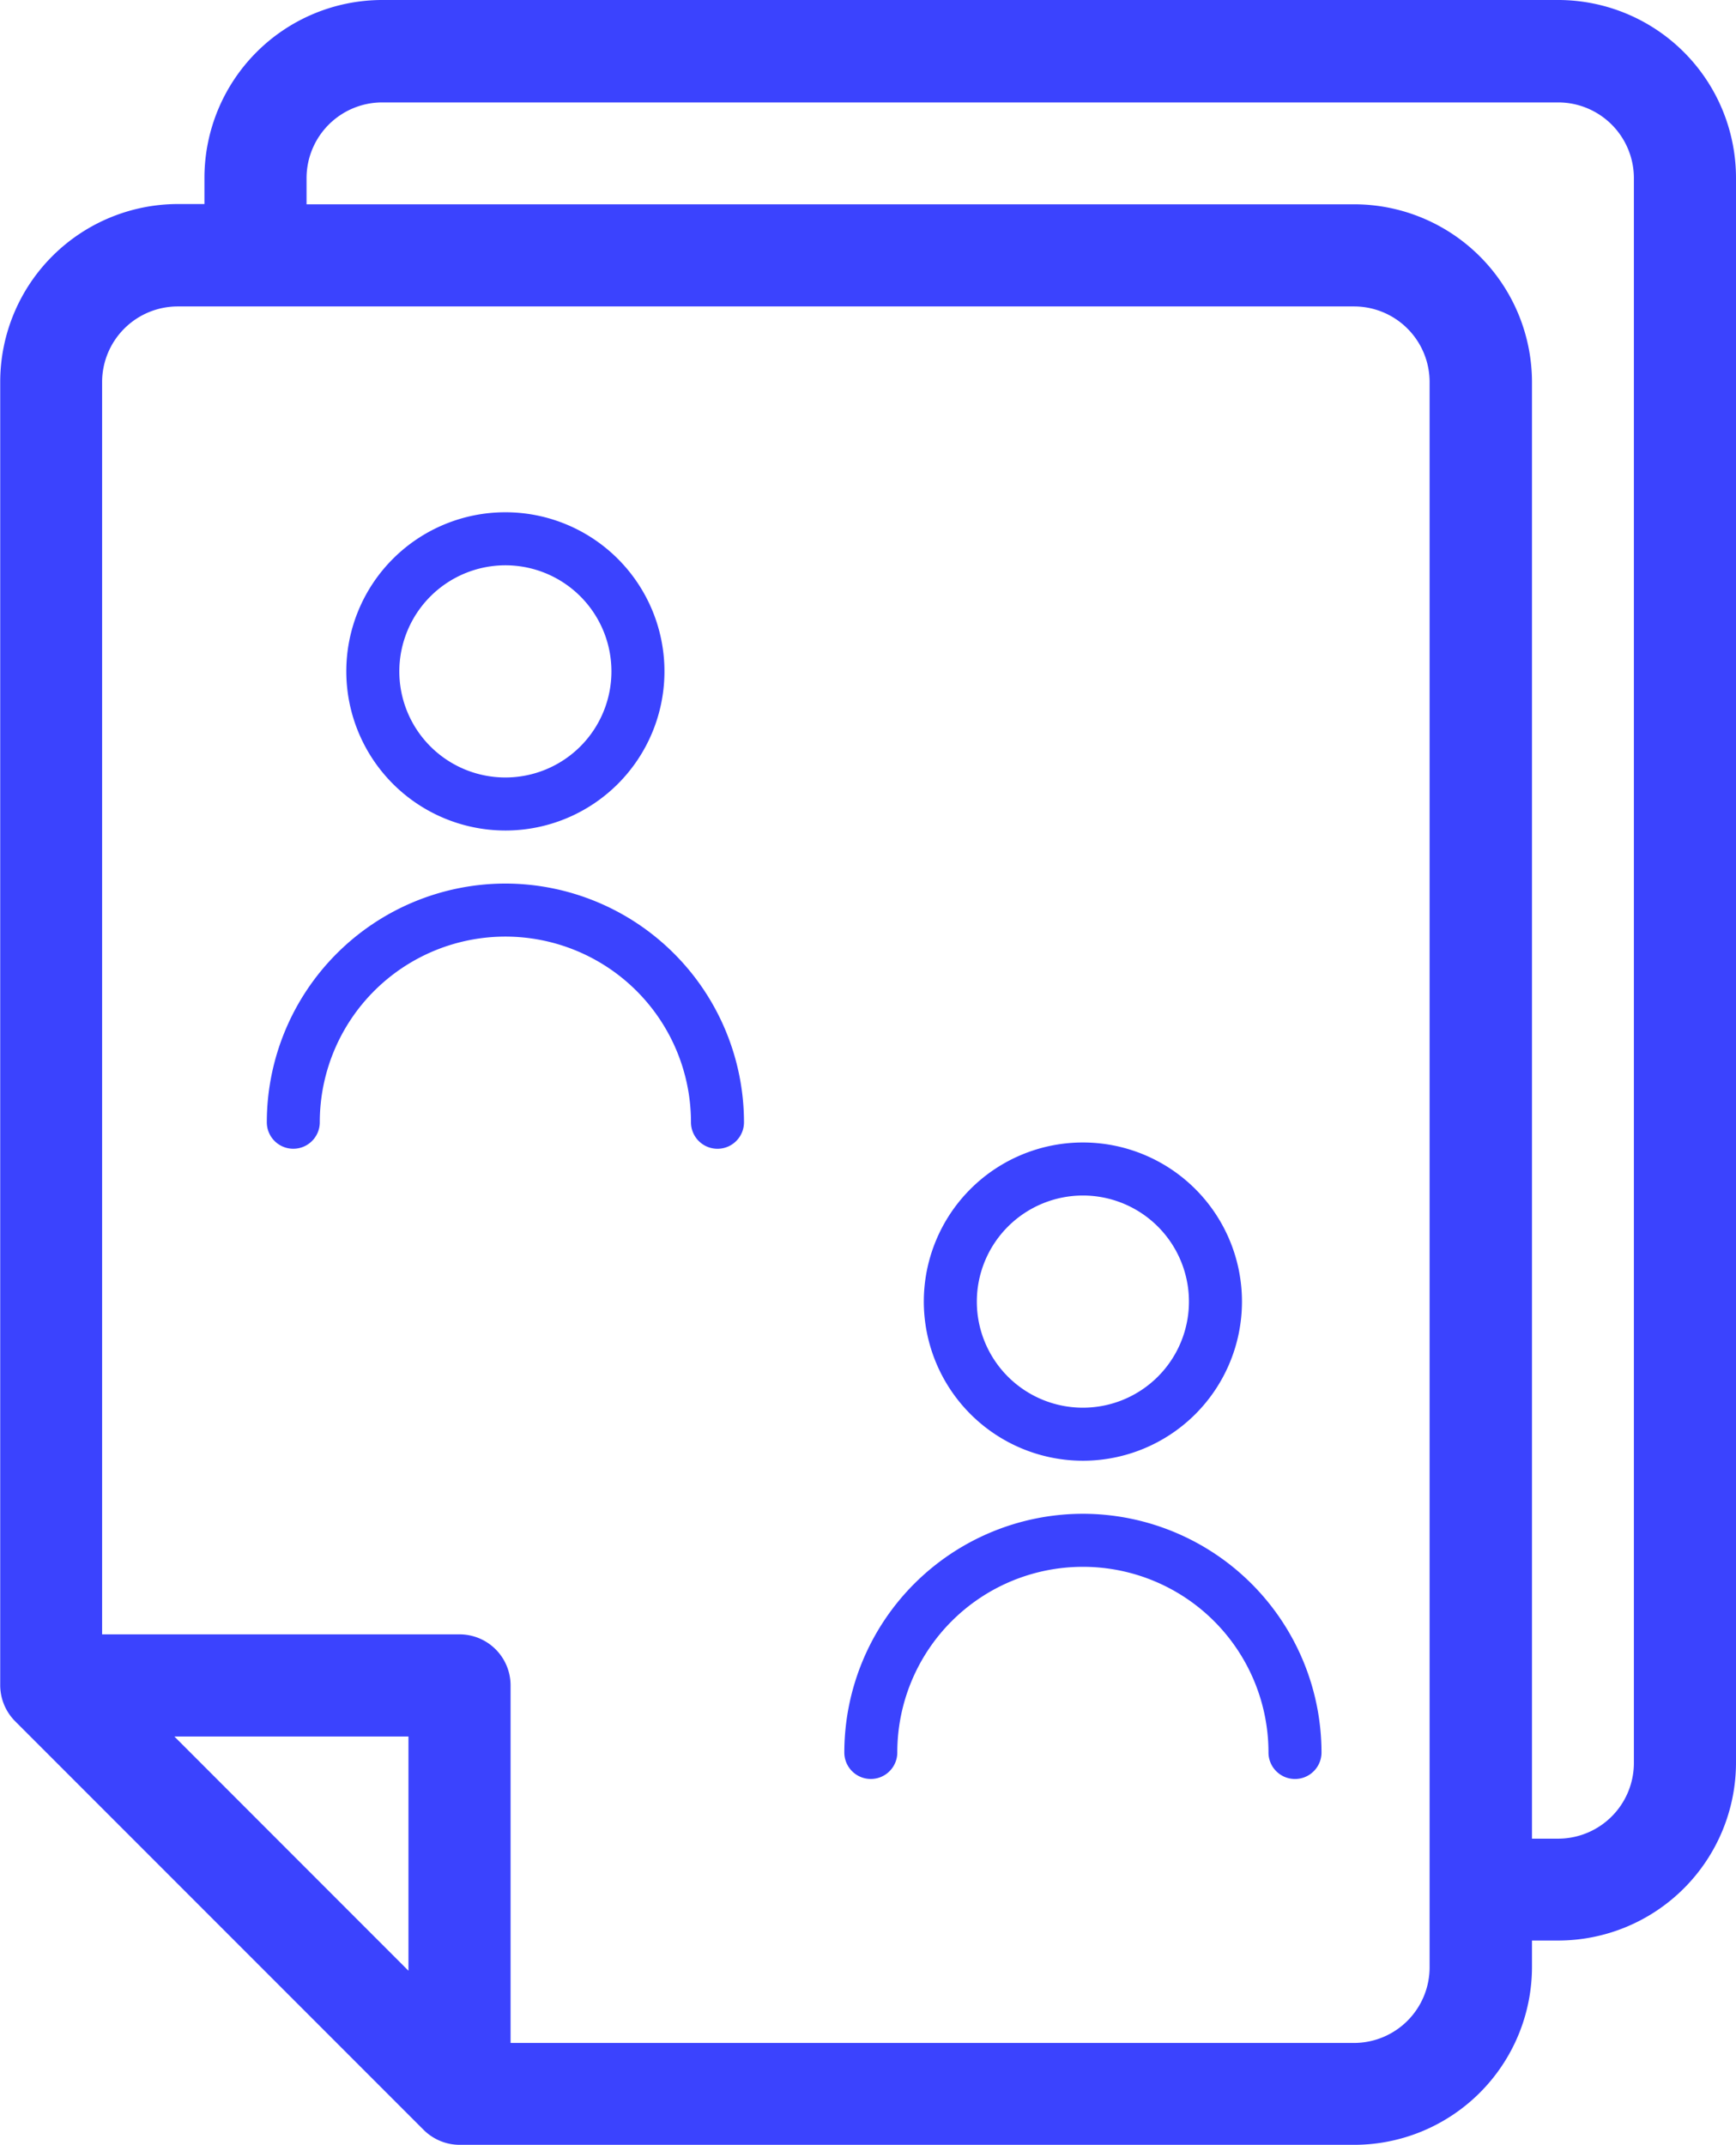 <svg xmlns="http://www.w3.org/2000/svg" width="33.066" height="40.845" viewBox="0 0 33.066 40.845">
  <g id="Group_1001" data-name="Group 1001" transform="translate(-1245.991 -3506.768)">
    <g id="Group_1000" data-name="Group 1000">
      <path id="Path_2079" data-name="Path 2079" d="M1275.671,3506.768h-22.4a3.389,3.389,0,0,0-3.386,3.385v.5h-.505a3.389,3.389,0,0,0-3.385,3.384v24.818a.975.975,0,0,0,.285.688l7.78,7.78a.975.975,0,0,0,.688.285h17.038a3.39,3.39,0,0,0,3.385-3.385v-.505h.5a3.39,3.39,0,0,0,3.386-3.386v-30.184A3.389,3.389,0,0,0,1275.671,3506.768Zm-21.9,37.525-4.459-4.46h4.459Zm19.45-.065a1.441,1.441,0,0,1-1.439,1.44h-16.066v-6.808a.972.972,0,0,0-.972-.972h-6.808v-23.846a1.441,1.441,0,0,1,1.44-1.439h22.406a1.44,1.44,0,0,1,1.439,1.439Zm3.891-3.891a1.443,1.443,0,0,1-1.441,1.441h-.5v-27.736a3.389,3.389,0,0,0-3.385-3.384h-19.956v-.5a1.443,1.443,0,0,1,1.441-1.44h22.4a1.443,1.443,0,0,1,1.441,1.44Z" fill="#3B43FE"/>
      <path id="Path_2080" data-name="Path 2080" d="M1255.617,3522.582a3.03,3.03,0,1,0-3.03-3.03A3.033,3.033,0,0,0,1255.617,3522.582Zm0-5.05a2.02,2.02,0,1,1-2.02,2.02A2.022,2.022,0,0,1,1255.617,3517.532Z" fill="#3B43FE"/>
      <path id="Path_2081" data-name="Path 2081" d="M1255.617,3523.592a4.549,4.549,0,0,0-4.544,4.545.5.5,0,1,0,1.009,0,3.535,3.535,0,0,1,7.07,0,.505.505,0,1,0,1.01,0A4.55,4.55,0,0,0,1255.617,3523.592Z" fill="#3B43FE"/>
      <path id="Path_2082" data-name="Path 2082" d="M1266.617,3534.582a3.03,3.03,0,1,0-3.03-3.03A3.033,3.033,0,0,0,1266.617,3534.582Zm0-5.05a2.02,2.02,0,1,1-2.02,2.02A2.022,2.022,0,0,1,1266.617,3529.532Z" fill="#3B43FE"/>
      <path id="Path_2083" data-name="Path 2083" d="M1266.617,3535.592a4.549,4.549,0,0,0-4.544,4.545.5.5,0,1,0,1.009,0,3.535,3.535,0,0,1,7.07,0,.505.505,0,1,0,1.01,0A4.55,4.55,0,0,0,1266.617,3535.592Z" fill="#3B43FE"/>
    </g>
  </g>
</svg>
